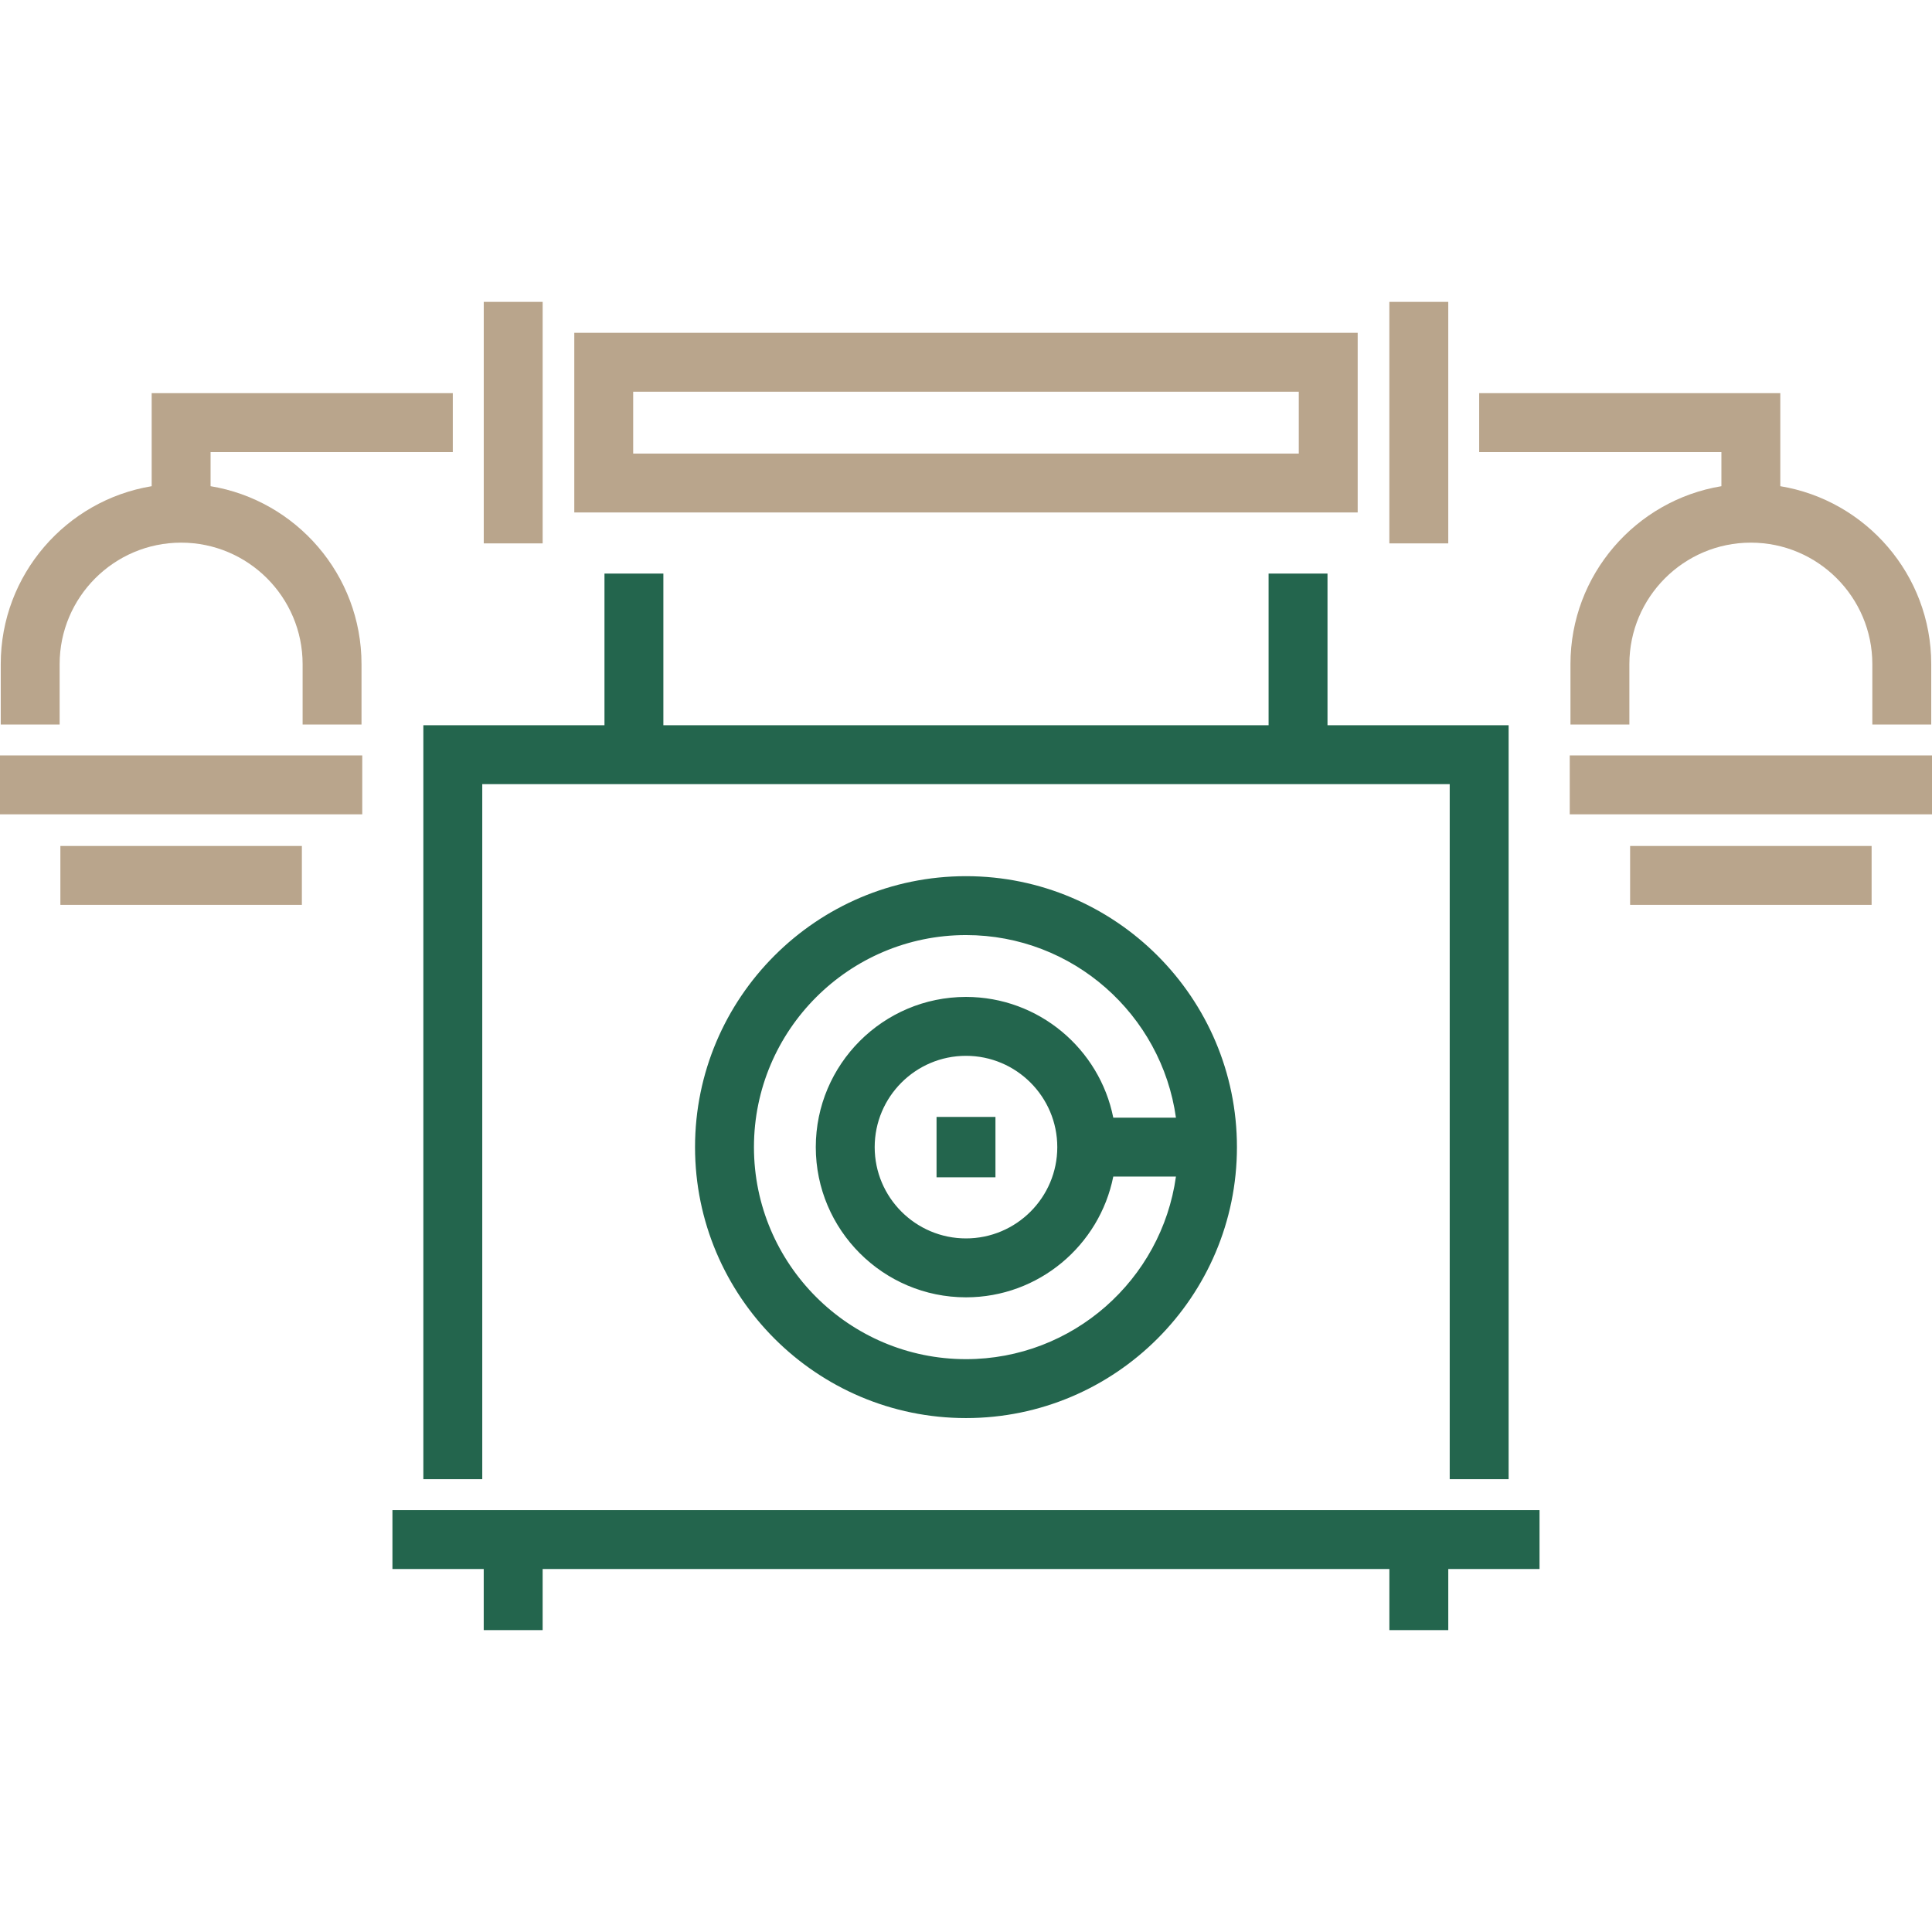 <?xml version="1.0" encoding="UTF-8"?> <svg xmlns="http://www.w3.org/2000/svg" width="144" height="144" viewBox="0 0 144 144" fill="none"><path d="M51.804 85.5C51.804 96.635 60.864 105.695 71.999 105.695C83.135 105.695 92.194 96.635 92.194 85.5C92.194 74.364 83.135 65.305 71.999 65.305C60.864 65.305 51.804 74.364 51.804 85.5ZM87.648 83.304H82.977C81.954 78.179 77.421 74.305 71.999 74.305C65.826 74.305 60.804 79.327 60.804 85.5C60.804 91.672 65.826 96.695 71.999 96.695C77.421 96.695 81.954 92.82 82.977 87.695H87.648C86.576 95.374 79.969 101.304 71.999 101.304C63.285 101.304 56.195 94.214 56.195 85.5C56.195 76.785 63.285 69.695 71.999 69.695C79.969 69.695 86.576 75.626 87.648 83.304ZM78.804 85.5C78.804 89.252 75.751 92.304 71.999 92.304C68.247 92.304 65.194 89.252 65.194 85.5C65.194 81.748 68.247 78.695 71.999 78.695C75.751 78.695 78.804 81.748 78.804 85.5Z" fill="#23654D"></path><path d="M112.444 110.25V54.055H98.944V42.751H94.554V54.055H49.444V42.751H45.054V54.055H31.554V110.25H35.945V58.445H108.053V110.25H112.444Z" fill="#23654D"></path><path d="M29.25 116.945H36.054V121.499H40.445V116.945H103.556V121.499H107.946V116.945H114.748V112.554H29.25V116.945Z" fill="#23654D"></path><path d="M74.195 83.249H69.805V87.749H74.195V83.249Z" fill="#23654D"></path><path d="M101.194 24.805H42.804V38.195H101.194V24.805ZM96.804 33.806H47.194V29.196H96.804V33.806Z" fill="#B9A58C"></path><path d="M107.945 22.5H103.554V40.501H107.945V22.5Z" fill="#B9A58C"></path><path d="M40.446 22.5H36.056V40.501H40.446V22.5Z" fill="#B9A58C"></path><path d="M144 56.305H117V60.695H144V56.305Z" fill="#B9A58C"></path><path d="M139.499 63.054H121.499V67.444H139.499V63.054Z" fill="#B9A58C"></path><path d="M27 56.305H0V60.695H27V56.305Z" fill="#B9A58C"></path><path d="M128.303 36.238C121.931 37.289 117.053 42.835 117.053 49.5V54H121.444V49.5C121.444 44.508 125.505 40.446 130.498 40.446C135.491 40.446 139.553 44.508 139.553 49.5V54H143.943V49.5C143.943 42.835 139.066 37.289 132.693 36.238V29.305H110.249V33.696H128.303L128.303 36.238Z" fill="#B9A58C"></path><path d="M4.445 49.5C4.445 44.508 8.507 40.446 13.5 40.446C18.493 40.446 22.555 44.508 22.555 49.5V54H26.945V49.5C26.945 42.835 22.067 37.289 15.695 36.238V33.696H33.749V29.305H11.305V36.238C4.932 37.289 0.055 42.835 0.055 49.5V54H4.445V49.5Z" fill="#B9A58C"></path><path d="M22.5 63.054H4.5V67.444H22.5V63.054Z" fill="#B9A58C"></path></svg> 